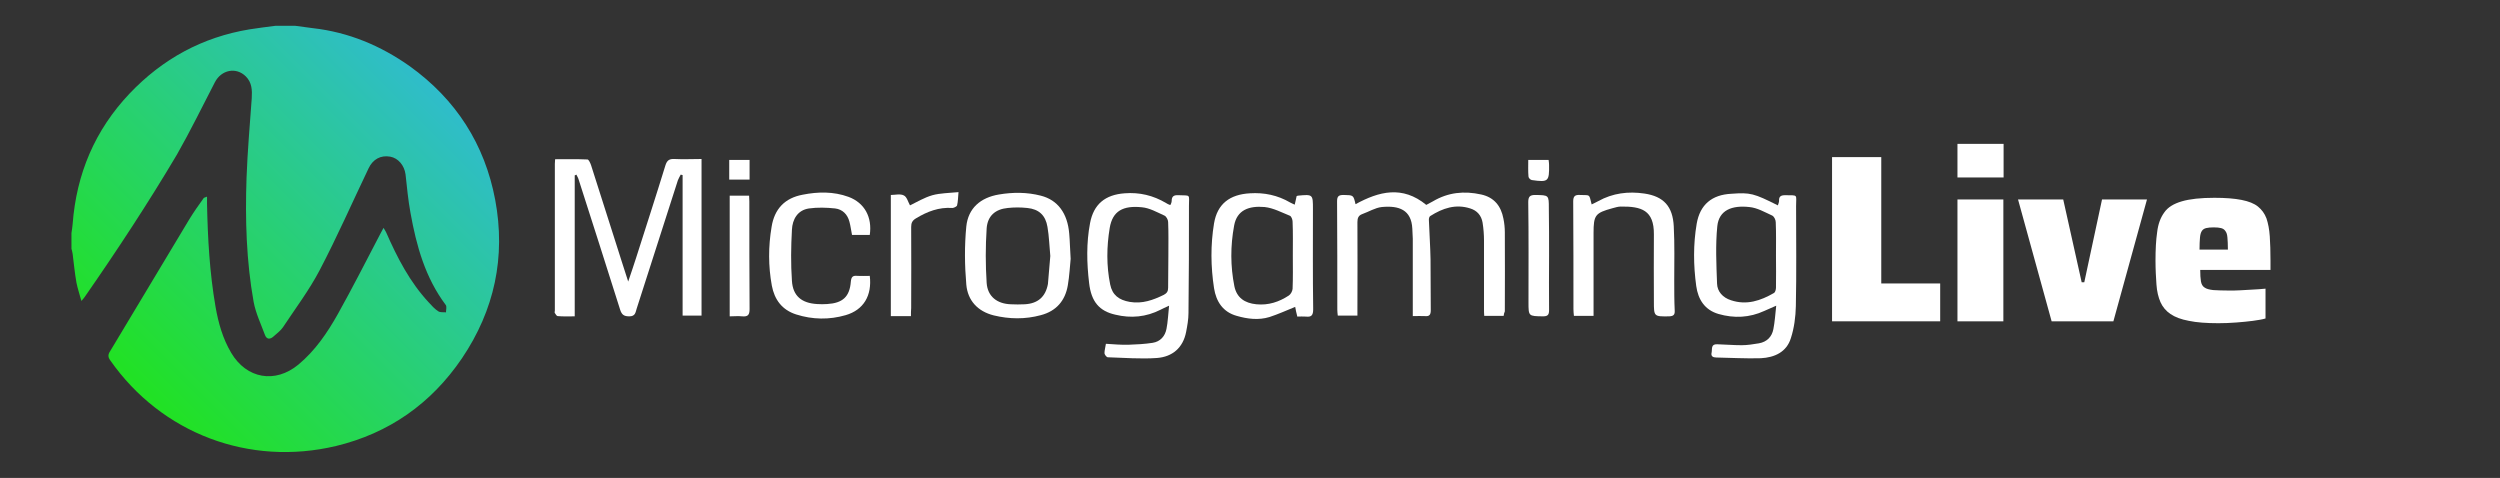 <?xml version="1.0" encoding="utf-8"?>
<!-- Generator: Adobe Illustrator 26.1.0, SVG Export Plug-In . SVG Version: 6.00 Build 0)  -->
<svg version="1.1" id="Layer_1" xmlns="http://www.w3.org/2000/svg" xmlns:xlink="http://www.w3.org/1999/xlink" x="0px" y="0px"
	 viewBox="0 0 1056.6 202" style="enable-background:new 0 0 1056.6 202;" xml:space="preserve">
<rect x="0" y="0" width="1056.6" height="202" fill="#333333" stroke="none"/>
<style type="text/css">
	.st0{fill:url(#SVGID_1_);}
	.st1{fill:#FFFFFF;}
</style>
<linearGradient id="SVGID_1_" gradientUnits="userSpaceOnUse" x1="56.978" y1="37.153" x2="199.526" y2="179.701" gradientTransform="matrix(1 0 0 -1 0 201.89)">
	<stop  offset="0" style="stop-color:#21E222"/>
	<stop  offset="1" style="stop-color:#31B8DF"/>
</linearGradient>
<path class="st0" d="M124.7,10.9c2.5,0.3,5,0.7,7.5,1c15.1,1.7,28.7,7.4,41,16.1c19.5,14,31.7,33,36.1,56.5
	c4.5,24.1-0.3,46.6-14.1,67c-13,19.1-30.8,31.6-53.2,37c-36.6,8.7-73.7-5.2-95.4-36.2c-1-1.4-1-2.4-0.1-3.8
	c11.2-18.6,22.3-37.2,33.5-55.8c1.9-3.1,4-6.1,6.1-9c0.1-0.2,0.6-0.2,1.4-0.6c0,1.2,0,2.2,0,3.1c0.3,14.6,1.1,29.1,3.6,43.5
	c1.2,6.8,3,13.3,6.6,19.4c6.5,11,18.6,13.1,28.4,5c7.1-5.9,12.2-13.4,16.7-21.4c6.2-11.1,12-22.5,17.9-33.8c0.4-0.7,0.8-1.5,1.4-2.6
	c0.5,0.9,0.9,1.4,1.1,1.9c4.7,10.7,10,21,18,29.6c1.3,1.4,2.5,2.8,4.1,3.8c0.8,0.5,2.1,0.3,3.2,0.4c0-1.1,0.4-2.4-0.1-3.1
	c-8.7-11.6-12.4-25-14.9-38.9c-1-5.4-1.5-10.9-2.1-16.3c-0.5-3.8-3.1-6.9-6.5-7.5c-4-0.7-7.3,1.1-9.1,4.9
	c-6.9,14.4-13.3,29-20.7,43.1c-4.4,8.4-10.2,16.1-15.5,24.1c-1,1.5-2.6,2.6-4,3.9c-1.4,1.3-2.9,1.3-3.6-0.6c-1.7-4.6-3.9-9.2-4.8-14
	c-3.1-17.3-3.6-34.9-3-52.4c0.4-11.2,1.4-22.5,2.2-33.7c0.2-3.4,0.1-6.6-2.5-9.2c-4.1-4.1-10.4-2.8-13.1,2.5
	c-5.3,10.2-10.3,20.5-16,30.5c-12.1,20.4-25.3,40.5-39,60.2c-0.3,0.4-0.6,0.8-1.4,1.7c-0.8-2.9-1.6-5.3-2.1-7.8
	c-0.7-4-1.1-8.1-1.6-12.1c-0.1-0.7-0.3-1.5-0.5-2.2c0-2.2,0-4.4,0-6.6c0.2-1.3,0.4-2.5,0.5-3.8c1.6-21.2,9.4-39.7,24.1-55.2
	c13.9-14.6,30.7-23.8,50.7-27.1c3.6-0.6,7.3-1,11-1.5C119.3,10.9,122,10.9,124.7,10.9z"/>
<path class="st1" d="M242.9,74.1c0,19.8,0,39.5,0,59.6c-2.7,0-4.9,0.1-7.2-0.1c-0.4,0-0.9-0.8-1.2-1.3c-0.2-0.2,0-0.7,0-1
	c0-20.7,0-41.4,0-62.1c0-0.5,0.1-1,0.1-1.9c4.6,0,9.2-0.1,13.7,0.1c0.5,0,1.2,1.5,1.5,2.4c3.4,10.6,6.8,21.3,10.2,32
	c1.7,5.5,3.5,10.9,5.5,17.2c1.3-3.9,2.4-7,3.4-10.2C273,95.9,277.2,83,281.2,70c0.7-2.3,1.7-2.9,3.9-2.8c3.7,0.2,7.4,0,11.4,0
	c0,22.2,0,44.1,0,66.2c-2.6,0-5.2,0-8,0c0-19.8,0-39.6,0-59.4c-0.3-0.1-0.5-0.1-0.8-0.2c-0.4,0.8-0.9,1.6-1.2,2.4
	c-5.8,18.1-11.6,36.1-17.4,54.2c-0.5,1.5-0.5,3.3-3.1,3.3c-2.2,0-3.2-0.6-3.9-2.8c-5.8-18.4-11.7-36.8-17.6-55.2
	c-0.2-0.7-0.6-1.2-0.9-1.9C243.4,74,243.1,74,242.9,74.1z"/>
<path class="st1" d="M635.5,133.5c-2.7,0-5.3,0-8.2,0c-0.1-1-0.1-2-0.1-3c0-9.6,0-19.2,0-28.8c0-2.5-0.2-5.1-0.6-7.6
	c-0.5-3-2.3-5.1-5.2-6c-6.2-2-11.7-0.1-16.9,3.2c-0.4,0.2-0.6,1-0.6,1.5c0.2,5.6,0.6,11.2,0.7,16.7c0.1,7.2,0,14.4,0.1,21.6
	c0,1.8-0.5,2.7-2.4,2.5c-1.6-0.1-3.2,0-5.2,0c0-1.1,0-2,0-2.9c0-9.9,0-19.9,0-29.8c0-1.4-0.2-2.9-0.2-4.3c-0.4-7.9-5.6-9.8-12.9-9.1
	c-2.8,0.3-5.5,2-8.3,3c-1.6,0.6-2,1.7-2,3.4c0.1,12.1,0,24.3,0,36.4c0,1,0,2,0,3.1c-2.9,0-5.5,0-8.3,0c-0.1-0.9-0.2-1.7-0.2-2.5
	c0-15.3,0-30.6-0.1-45.8c0-2.2,0.7-2.7,2.8-2.7c4.1,0.1,4.1,0,5,3.9c9.9-5.4,19.8-8,29.9,0.3c0.7-0.4,1.7-0.9,2.8-1.5
	c6.4-3.8,13.2-4.5,20.4-2.9c5.5,1.2,8.4,4.9,9.4,10.2c0.4,1.9,0.6,3.9,0.6,5.8c0.1,11.1,0,22.2,0,33.4
	C635.7,132.2,635.6,132.8,635.5,133.5z"/>
<path class="st1" d="M467.4,145.3c3.3,0.2,6.5,0.5,9.6,0.4c3.4-0.1,6.8-0.3,10.1-0.8c3.3-0.5,5.3-2.8,5.9-5.9c0.6-3,0.7-6.1,1.1-9.8
	c-1.7,0.8-2.7,1.2-3.6,1.7c-6.1,3.1-12.5,3.7-19.1,2.1c-6.7-1.5-10.2-5.4-11.1-13.4c-1-8.4-1.2-16.9,0.4-25.3
	c1.5-8,6.4-12,14.6-12.6c6.3-0.5,12.1,0.9,17.5,4.1c0.5,0.3,1,0.6,1.6,0.8c0.1,0,0.2,0,0.3,0c0.2-0.5,0.5-1.1,0.5-1.7
	c0-2,1-2.5,2.9-2.4c5.3,0.2,4.4-0.5,4.4,4.5c0,15.1,0,30.2-0.2,45.3c0,2.7-0.5,5.4-1,8c-1.3,6.7-5.8,10.5-12.3,11
	c-6.9,0.5-13.9-0.1-20.8-0.3c-0.5,0-1.4-1.1-1.4-1.8C466.8,148,467.2,146.8,467.4,145.3z M493.8,107.8c0-4.7,0.1-9.3-0.1-14
	c0-0.9-0.8-2.4-1.6-2.7c-3.1-1.4-6.2-3.2-9.5-3.5c-7.9-0.8-12.4,1.5-13.6,8.8c-1.3,7.9-1.4,15.9,0.2,23.8c0.9,4.5,3.7,6.6,8.3,7.4
	c5.3,0.9,9.9-0.8,14.4-3c1.3-0.7,1.8-1.5,1.8-3C493.7,117,493.8,112.4,493.8,107.8z"/>
<path class="st1" d="M751.4,86.8c0.2-0.7,0.5-1.3,0.5-1.9c-0.1-1.9,0.8-2.4,2.6-2.4c5.6,0.1,4.6-0.5,4.6,4.6
	c0,14.1,0.2,28.2-0.1,42.3c-0.1,4.5-0.7,9.2-2.1,13.5c-1.8,5.9-6.9,8.2-12.7,8.5c-6.3,0.2-12.5-0.2-18.8-0.3c-1.4,0-2.4-0.5-2-2.1
	c0.3-1.4-0.4-3.6,2.3-3.5c3.5,0.1,7,0.4,10.4,0.4c2.4,0,4.9-0.4,7.3-0.8c3.4-0.6,5.5-2.8,6.1-6c0.6-3,0.8-6.2,1.2-9.9
	c-2.1,0.9-3.5,1.5-5,2.2c-6.3,2.9-12.8,3.2-19.4,1.3c-5.8-1.7-8.6-6.1-9.4-11.8c-1.2-8.8-1.3-17.6,0.2-26.4
	c1.4-8,6.4-12.2,14.6-12.6C739.8,81.3,741.2,81.7,751.4,86.8z M750.6,107.9c0-4.7,0.1-9.3-0.1-14c0-1-0.7-2.4-1.5-2.8
	c-3.1-1.4-6.3-3.3-9.7-3.6c-7.3-0.8-12.8,1.3-13.5,8.1c-0.8,8-0.4,16.2-0.1,24.3c0.1,3.3,2.4,5.9,5.9,7c6.6,2.2,12.5,0.2,18.2-3.1
	c0.5-0.3,0.8-1.5,0.8-2.2C750.7,117.1,750.6,112.5,750.6,107.9z"/>
<path class="st1" d="M547.2,86.5c0.3-1.4,0.6-2.5,0.8-3.6c0.2-0.1,0.4-0.2,0.5-0.2c6.4-0.6,6.4-0.6,6.4,5.7
	c0,14.1-0.1,28.2,0.1,42.3c0,2.5-0.7,3.4-3.1,3.1c-1.2-0.1-2.4,0-3.6,0c-0.4-1.5-0.7-2.9-0.9-4.1c-3.7,1.5-7.2,3.1-10.9,4.3
	c-4.6,1.4-9.3,0.8-13.8-0.5c-5.8-1.6-8.7-6-9.6-11.7c-1.4-9.1-1.5-18.3,0-27.4c1.4-8.3,6.7-12.2,15.1-12.7
	c6.1-0.4,11.8,0.8,17.1,3.9C545.8,85.9,546.4,86.1,547.2,86.5z M546.4,107.9c0-4.7,0.1-9.5-0.1-14.2c0-0.9-0.5-2.2-1.1-2.5
	c-3.5-1.4-7-3.3-10.7-3.7c-6.7-0.6-11.7,1.3-12.9,7.8c-1.6,8.6-1.6,17.2,0.1,25.7c1,4.8,4.3,7.1,9.3,7.6c5.1,0.5,9.6-1,13.7-3.7
	c0.8-0.5,1.5-1.8,1.6-2.8C546.5,117.4,546.4,112.7,546.4,107.9z"/>
<path class="st1" d="M452.5,109.4c-0.3,2.9-0.5,7.1-1.2,11.2c-1.1,6.5-4.9,10.9-11.4,12.6c-6.6,1.8-13.3,1.7-19.9,0.1
	c-6.8-1.7-11-6.3-11.6-13c-0.7-8.1-0.8-16.4,0-24.6c0.8-7.7,6-12.2,13.8-13.5c5.9-1,11.9-1,17.7,0.5c7.1,1.8,11.3,7.4,12,16.1
	C452.2,102,452.2,105.1,452.5,109.4z M443.9,108.2c-0.4-4.1-0.5-8.3-1.2-12.3c-0.8-4.9-3.6-7.5-8.5-8c-2.8-0.3-5.6-0.3-8.3,0
	c-5.2,0.5-8.5,3.3-8.9,8.6c-0.5,7.7-0.5,15.4,0,23.1c0.4,5.7,4.4,8.8,10.2,9c1.9,0.1,3.9,0.1,5.9,0c5.5-0.3,8.8-3.1,9.8-8.6
	C443.3,116.1,443.5,112.1,443.9,108.2z"/>
<path class="st1" d="M673.5,133.5c-2.9,0-5.5,0-8.3,0c-0.1-1-0.2-1.9-0.2-2.8c0-15.2,0-30.4-0.1-45.6c0-2.2,0.8-2.8,2.8-2.7
	c4.6,0.2,3.8-0.6,5,4c1-0.5,1.9-0.9,2.8-1.4c6.1-3.4,12.7-4.2,19.5-3.2c8.1,1.2,12,5.4,12.4,13.9c0.4,7.6,0.2,15.3,0.2,22.9
	c0,4.2,0,8.5,0.2,12.7c0.1,1.8-0.6,2.3-2.3,2.4c-6.5,0.1-6.5,0.1-6.5-6.3c0-9.4-0.1-18.8,0-28.3c0.1-10.3-5.3-11.9-14-11.8
	c-1.2,0-2.3,0.4-3.5,0.7c-7.3,2-8,2.9-8,10.5c0,10.7,0,21.4,0,32.1C673.5,131.5,673.5,132.4,673.5,133.5z"/>
<path class="st1" d="M367.6,99.3c-2.6,0-5,0-7.5,0c-0.4-1.9-0.6-3.8-1.1-5.6c-0.8-3.1-2.9-5.2-6-5.6c-3.7-0.4-7.5-0.5-11.1,0
	c-4.8,0.7-7,4.6-7.2,9c-0.4,7.2-0.5,14.4,0,21.6c0.4,6.4,4.1,9.4,10.6,9.8c1.4,0.1,2.9,0.1,4.3,0c6.5-0.4,9.5-3,10-9.5
	c0.2-2.1,0.9-2.6,2.8-2.4c1.7,0.1,3.5,0,5.2,0c1,8.3-2.6,14.4-10.2,16.6c-6.9,2-14,1.9-20.9-0.3c-6-1.9-9.2-6.3-10.3-12.2
	c-1.5-8.2-1.5-16.5-0.1-24.8c1.2-7.6,5.6-12.2,13.1-13.6c6.5-1.3,13.1-1.4,19.4,0.9C365.4,85.7,368.7,91.8,367.6,99.3z"/>
<path class="st1" d="M385,133.6c-3,0-5.6,0-8.5,0c0-16.9,0-33.8,0-51.2c1.8,0,4-0.6,5.5,0.2c1.3,0.6,1.8,2.8,2.6,4.2
	c2.9-1.4,6-3.3,9.5-4.3c3.3-0.9,7-0.9,11-1.3c-0.2,2.3-0.2,4-0.6,5.6c-0.1,0.5-1.4,1.1-2,1.1c-5.7-0.4-10.6,1.5-15.4,4.4
	c-1.5,0.9-2,1.9-2,3.6c0.1,11.4,0,22.9,0,34.3C385,131.3,385,132.3,385,133.6z"/>
<path class="st1" d="M308.4,82.7c2.7,0,5.3,0,8.2,0c0,0.8,0.1,1.6,0.1,2.4c0,15.2,0,30.4,0.1,45.5c0,2.5-0.7,3.3-3.1,3.1
	c-1.7-0.2-3.4,0-5.3,0C308.4,116.6,308.4,99.7,308.4,82.7z"/>
<path class="st1" d="M654.7,107.9c0,7.7-0.1,15.4,0,23.2c0,2-0.6,2.6-2.6,2.6c-6.1-0.1-6.1,0-6.1-6c0-14.1,0.1-28.2-0.1-42.3
	c0-2.4,0.8-3,3-3c5.7,0.1,5.7,0,5.7,5.6C654.7,94.7,654.7,101.3,654.7,107.9z"/>
<path class="st1" d="M316.8,67.6c0,2.8,0,5.5,0,8.3c-2.9,0-5.6,0-8.6,0c0-2.7,0-5.4,0-8.3C311,67.6,313.8,67.6,316.8,67.6z"/>
<path class="st1" d="M645.9,67.6c3.1,0,5.8,0,8.6,0c0.1,0.8,0.2,1.4,0.2,2.1c0.1,7-0.3,7.4-7.3,6.4c-0.6-0.1-1.4-0.9-1.4-1.5
	C645.8,72.3,645.9,70,645.9,67.6z"/>
<g>
	<path class="st1" d="M774.3,135.8V66.4h20.8v53.4H820v16H774.3z"/>
	<path class="st1" d="M827.3,75V60.8h19.5V75H827.3z M827.3,135.8V84.3h19.4v51.5H827.3z"/>
	<path class="st1" d="M867.1,135.8l-14.2-51.5H872l7.8,35h1.1l7.5-35h19l-14.2,51.5H867.1z"/>
	<path class="st1" d="M937.6,136.6c-5,0-9.2-0.3-12.5-1c-3.3-0.6-5.9-1.6-7.8-2.9s-3.3-3-4.2-5c-0.9-2.1-1.5-4.5-1.7-7.5
		c-0.2-2.9-0.4-6.3-0.4-10c0-4.7,0.2-8.7,0.7-12.1c0.4-3.4,1.4-6.1,3-8.3c1.5-2.2,4-3.7,7.4-4.7c3.4-1,8-1.5,13.8-1.5
		c4.7,0,8.5,0.3,11.5,0.9c3,0.6,5.3,1.5,6.9,2.8c1.6,1.3,2.8,2.9,3.6,5c0.7,2.1,1.2,4.6,1.4,7.6c0.2,3,0.3,6.4,0.3,10.3v3.9h-29.7
		c0,2,0.1,3.6,0.3,4.8c0.2,1.2,0.7,2.1,1.5,2.6c0.8,0.6,2,0.9,3.7,1.1c1.7,0.1,4,0.2,6.9,0.2c1.3,0,2.7,0,4.4-0.1
		c1.6-0.1,3.4-0.2,5.3-0.3c1.9-0.1,3.7-0.2,5.5-0.4v12.6c-1.3,0.4-3.1,0.7-5.3,1c-2.2,0.3-4.5,0.5-7,0.7
		C942.6,136.5,940.1,136.6,937.6,136.6z M941.6,107.2v-1.6c0-2.2-0.1-4-0.2-5.2c-0.1-1.3-0.4-2.2-0.9-2.8c-0.4-0.6-1-1-1.8-1.2
		c-0.8-0.2-1.8-0.3-3.1-0.3c-1.3,0-2.4,0.1-3.2,0.3c-0.8,0.2-1.4,0.6-1.8,1.2c-0.4,0.6-0.7,1.5-0.8,2.8c-0.1,1.3-0.2,3-0.2,5.1h13.6
		L941.6,107.2z"/>
</g>
</svg>
